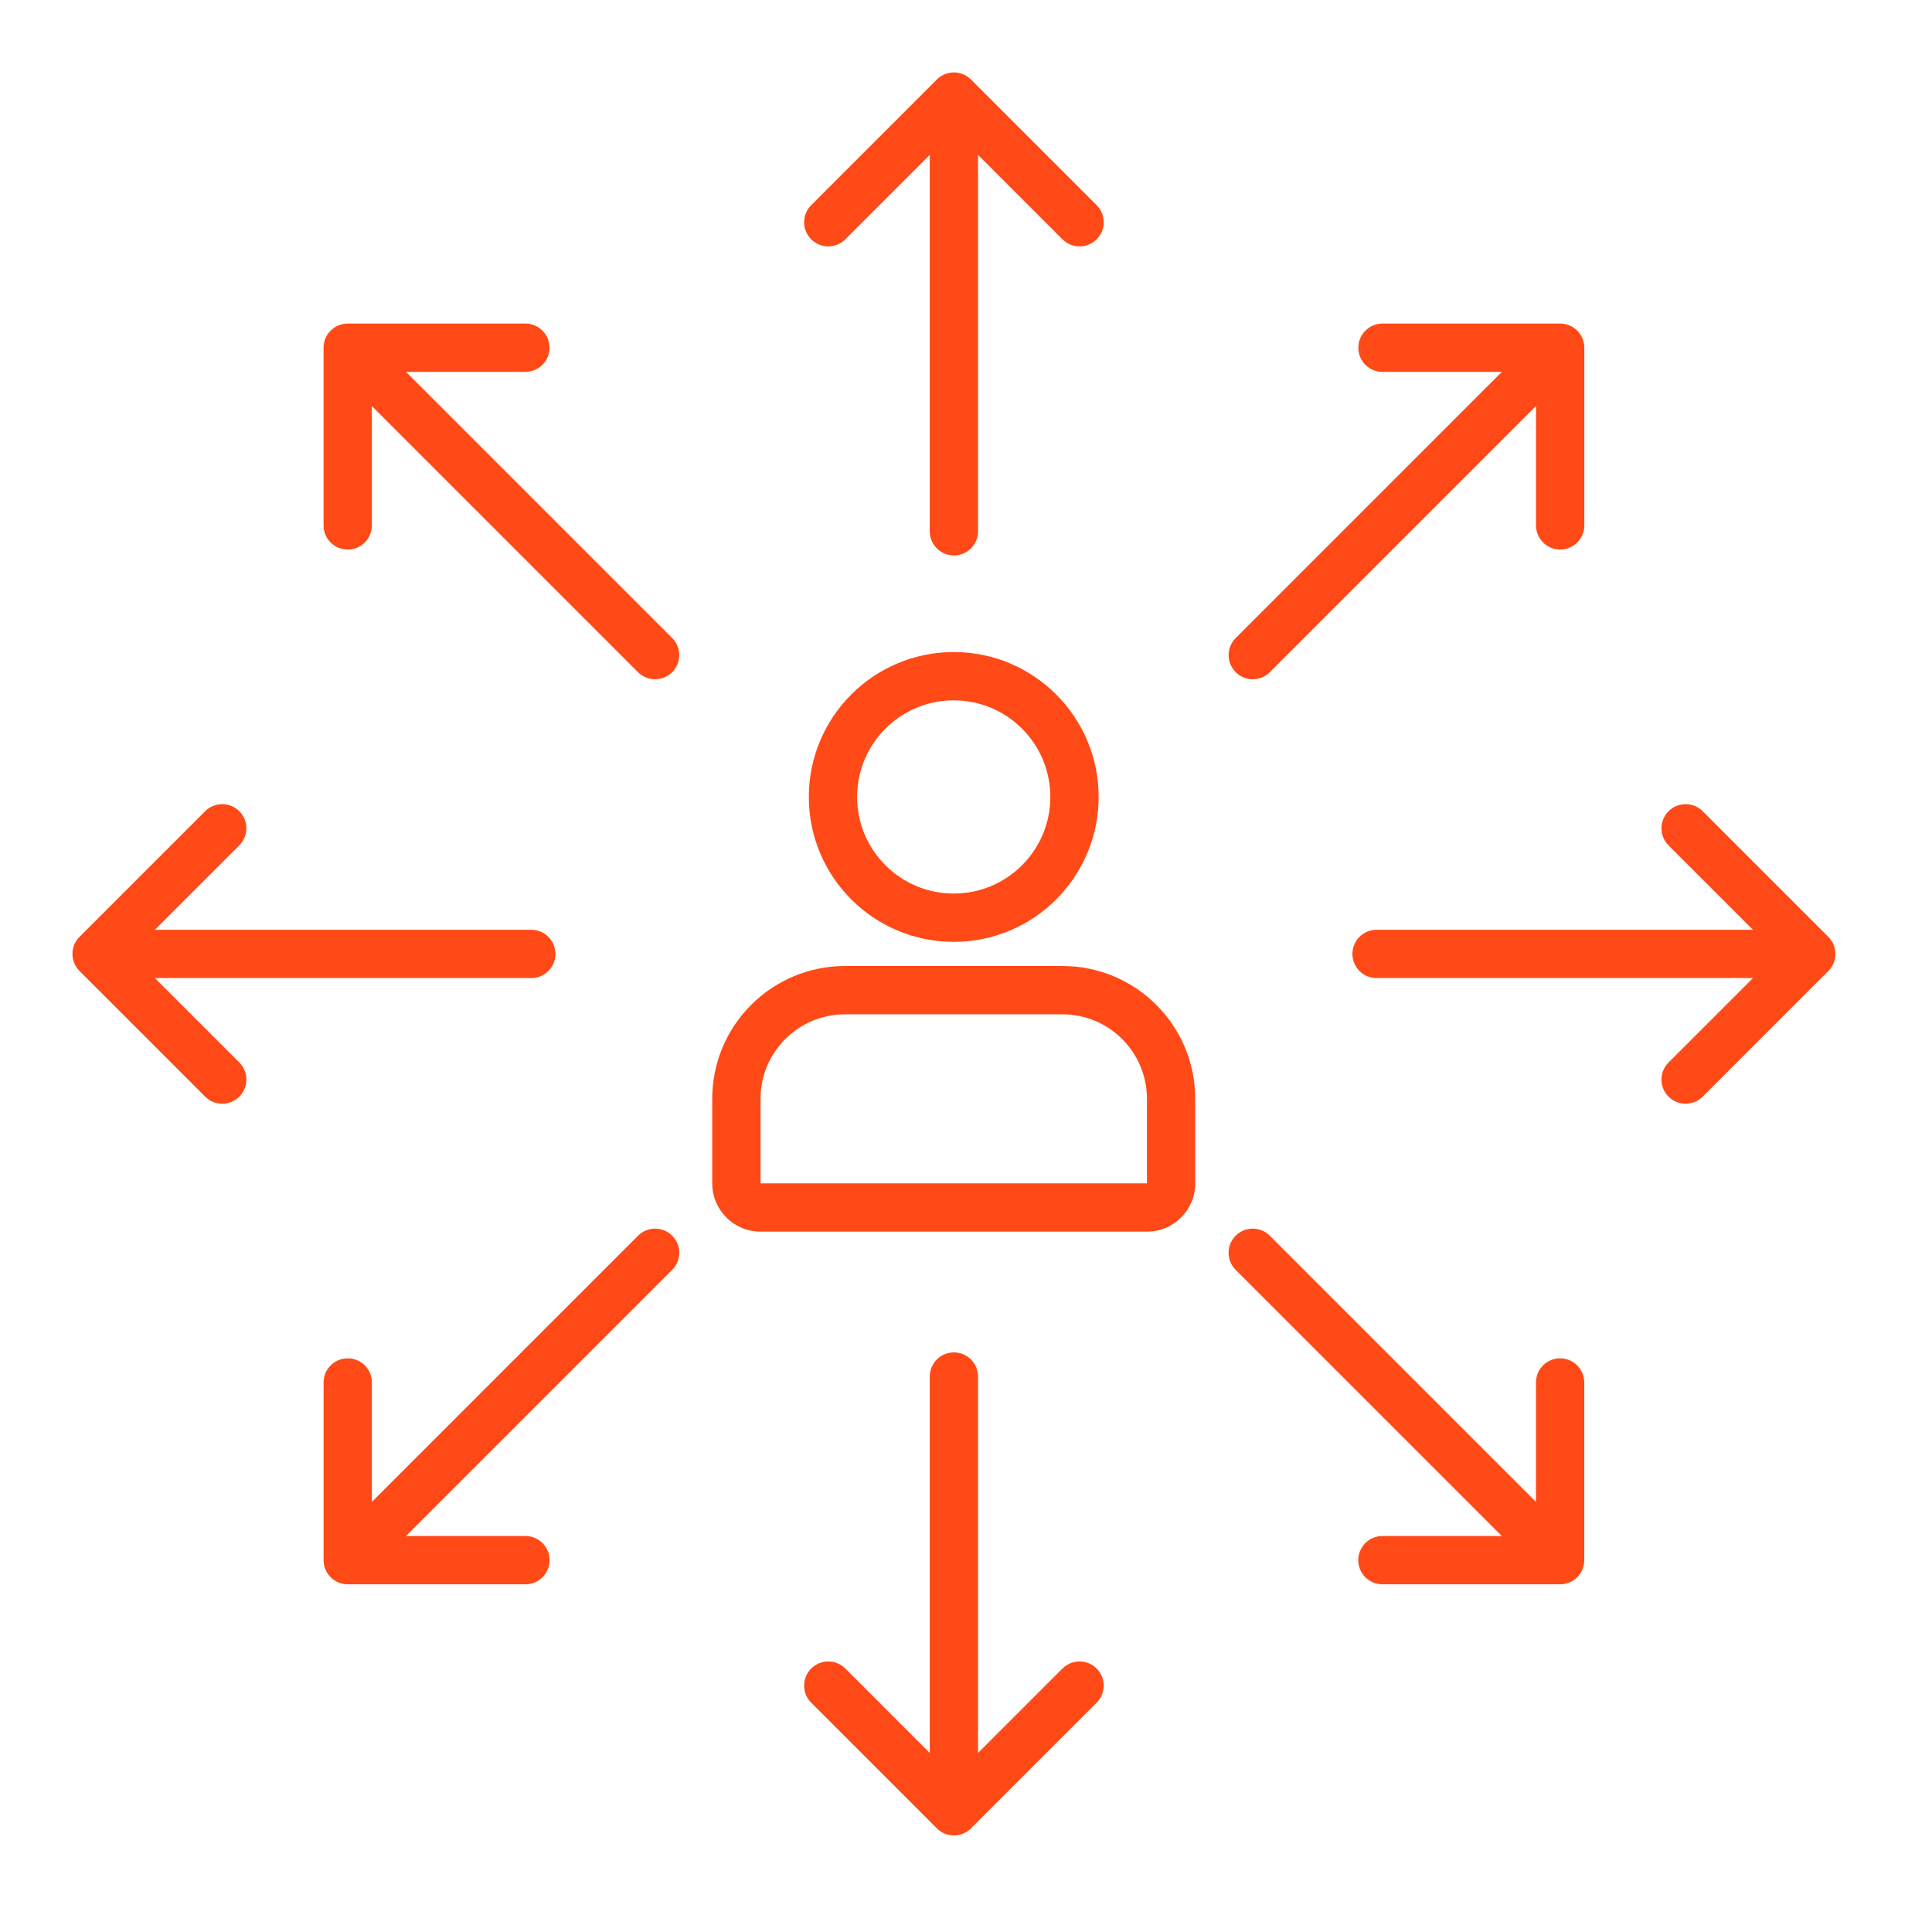 <svg width="80" height="80" viewBox="0 0 80 80" fill="none" xmlns="http://www.w3.org/2000/svg">
<path d="M40.206 3.293C39.816 2.902 39.183 2.902 38.792 3.293L33.59 8.495C33.199 8.886 33.199 9.519 33.59 9.91C33.98 10.3 34.614 10.3 35.004 9.91L38.499 6.414V22C38.499 22.552 38.947 23 39.499 23C40.052 23 40.499 22.552 40.499 22V6.414L43.995 9.91C44.385 10.3 45.019 10.3 45.409 9.91C45.8 9.519 45.8 8.886 45.409 8.495L40.206 3.293Z" fill="#FF4A17"/>
<path fill-rule="evenodd" clip-rule="evenodd" d="M45.492 33C45.492 36.314 42.806 39 39.492 39C36.178 39 33.492 36.314 33.492 33C33.492 29.686 36.178 27 39.492 27C42.806 27 45.492 29.686 45.492 33ZM43.492 33C43.492 35.209 41.701 37 39.492 37C37.283 37 35.492 35.209 35.492 33C35.492 30.791 37.283 29 39.492 29C41.701 29 43.492 30.791 43.492 33Z" fill="#FF4A17"/>
<path fill-rule="evenodd" clip-rule="evenodd" d="M29.492 45.5C29.492 42.462 31.955 40 34.992 40H43.992C47.03 40 49.492 42.462 49.492 45.5V49C49.492 50.105 48.597 51 47.492 51H31.492C30.388 51 29.492 50.105 29.492 49V45.5ZM31.492 45.5C31.492 43.567 33.059 42 34.992 42H43.992C45.925 42 47.492 43.567 47.492 45.5V49H31.492V45.5Z" fill="#FF4A17"/>
<path d="M33.59 70.505L38.792 75.707C39.183 76.098 39.816 76.098 40.206 75.707L45.409 70.505C45.8 70.114 45.8 69.481 45.409 69.09C45.019 68.7 44.385 68.7 43.995 69.09L40.499 72.586V57C40.499 56.448 40.052 56 39.499 56C38.947 56 38.499 56.448 38.499 57V72.586L35.004 69.09C34.614 68.7 33.98 68.7 33.59 69.09C33.199 69.481 33.199 70.114 33.59 70.505Z" fill="#FF4A17"/>
<path d="M3.293 38.793C2.902 39.184 2.902 39.817 3.293 40.207L8.495 45.41C8.886 45.8 9.519 45.8 9.91 45.41C10.3 45.019 10.3 44.386 9.91 43.996L6.414 40.5H22C22.552 40.5 23 40.053 23 39.5C23 38.948 22.552 38.5 22 38.5H6.414L9.91 35.005C10.3 34.614 10.3 33.981 9.91 33.591C9.519 33.2 8.886 33.2 8.495 33.591L3.293 38.793Z" fill="#FF4A17"/>
<path d="M70.505 45.41L75.707 40.207C76.098 39.817 76.098 39.184 75.707 38.793L70.505 33.591C70.114 33.2 69.481 33.2 69.09 33.591C68.7 33.981 68.7 34.614 69.09 35.005L72.586 38.5H57C56.448 38.5 56 38.948 56 39.5C56 40.053 56.448 40.5 57 40.5H72.586L69.09 43.996C68.7 44.386 68.7 45.019 69.09 45.41C69.481 45.8 70.114 45.8 70.505 45.41Z" fill="#FF4A17"/>
<path d="M14.398 13.398C13.845 13.398 13.398 13.846 13.398 14.398V21.756C13.398 22.308 13.845 22.756 14.398 22.756C14.95 22.756 15.398 22.308 15.398 21.756V16.813L26.418 27.833C26.809 28.224 27.442 28.224 27.833 27.833C28.223 27.443 28.223 26.81 27.833 26.419L16.812 15.398H21.755C22.307 15.398 22.755 14.951 22.755 14.398C22.755 13.846 22.307 13.398 21.755 13.398H14.398Z" fill="#FF4A17"/>
<path d="M64.601 65.603C65.153 65.603 65.601 65.155 65.601 64.603V57.245C65.601 56.693 65.153 56.245 64.601 56.245C64.049 56.245 63.601 56.693 63.601 57.245V62.189L52.58 51.168C52.19 50.777 51.556 50.777 51.166 51.168C50.775 51.558 50.775 52.192 51.166 52.582L62.187 63.603H57.243C56.691 63.603 56.243 64.051 56.243 64.603C56.243 65.155 56.691 65.603 57.243 65.603H64.601Z" fill="#FF4A17"/>
<path d="M13.399 64.603C13.399 65.155 13.847 65.603 14.399 65.603H21.757C22.309 65.603 22.757 65.155 22.757 64.603C22.757 64.051 22.309 63.603 21.757 63.603H16.814L27.834 52.582C28.225 52.192 28.225 51.558 27.834 51.168C27.444 50.777 26.811 50.777 26.42 51.168L15.399 62.189V57.245C15.399 56.693 14.952 56.245 14.399 56.245C13.847 56.245 13.399 56.693 13.399 57.245V64.603Z" fill="#FF4A17"/>
<path d="M65.603 14.398C65.603 13.846 65.155 13.398 64.603 13.398H57.245C56.693 13.398 56.245 13.846 56.245 14.398C56.245 14.951 56.693 15.398 57.245 15.398H62.189L51.168 26.419C50.777 26.81 50.777 27.443 51.168 27.833C51.559 28.224 52.192 28.224 52.582 27.833L63.603 16.813V21.756C63.603 22.308 64.051 22.756 64.603 22.756C65.155 22.756 65.603 22.308 65.603 21.756V14.398Z" fill="#FF4A17"/>
</svg>

